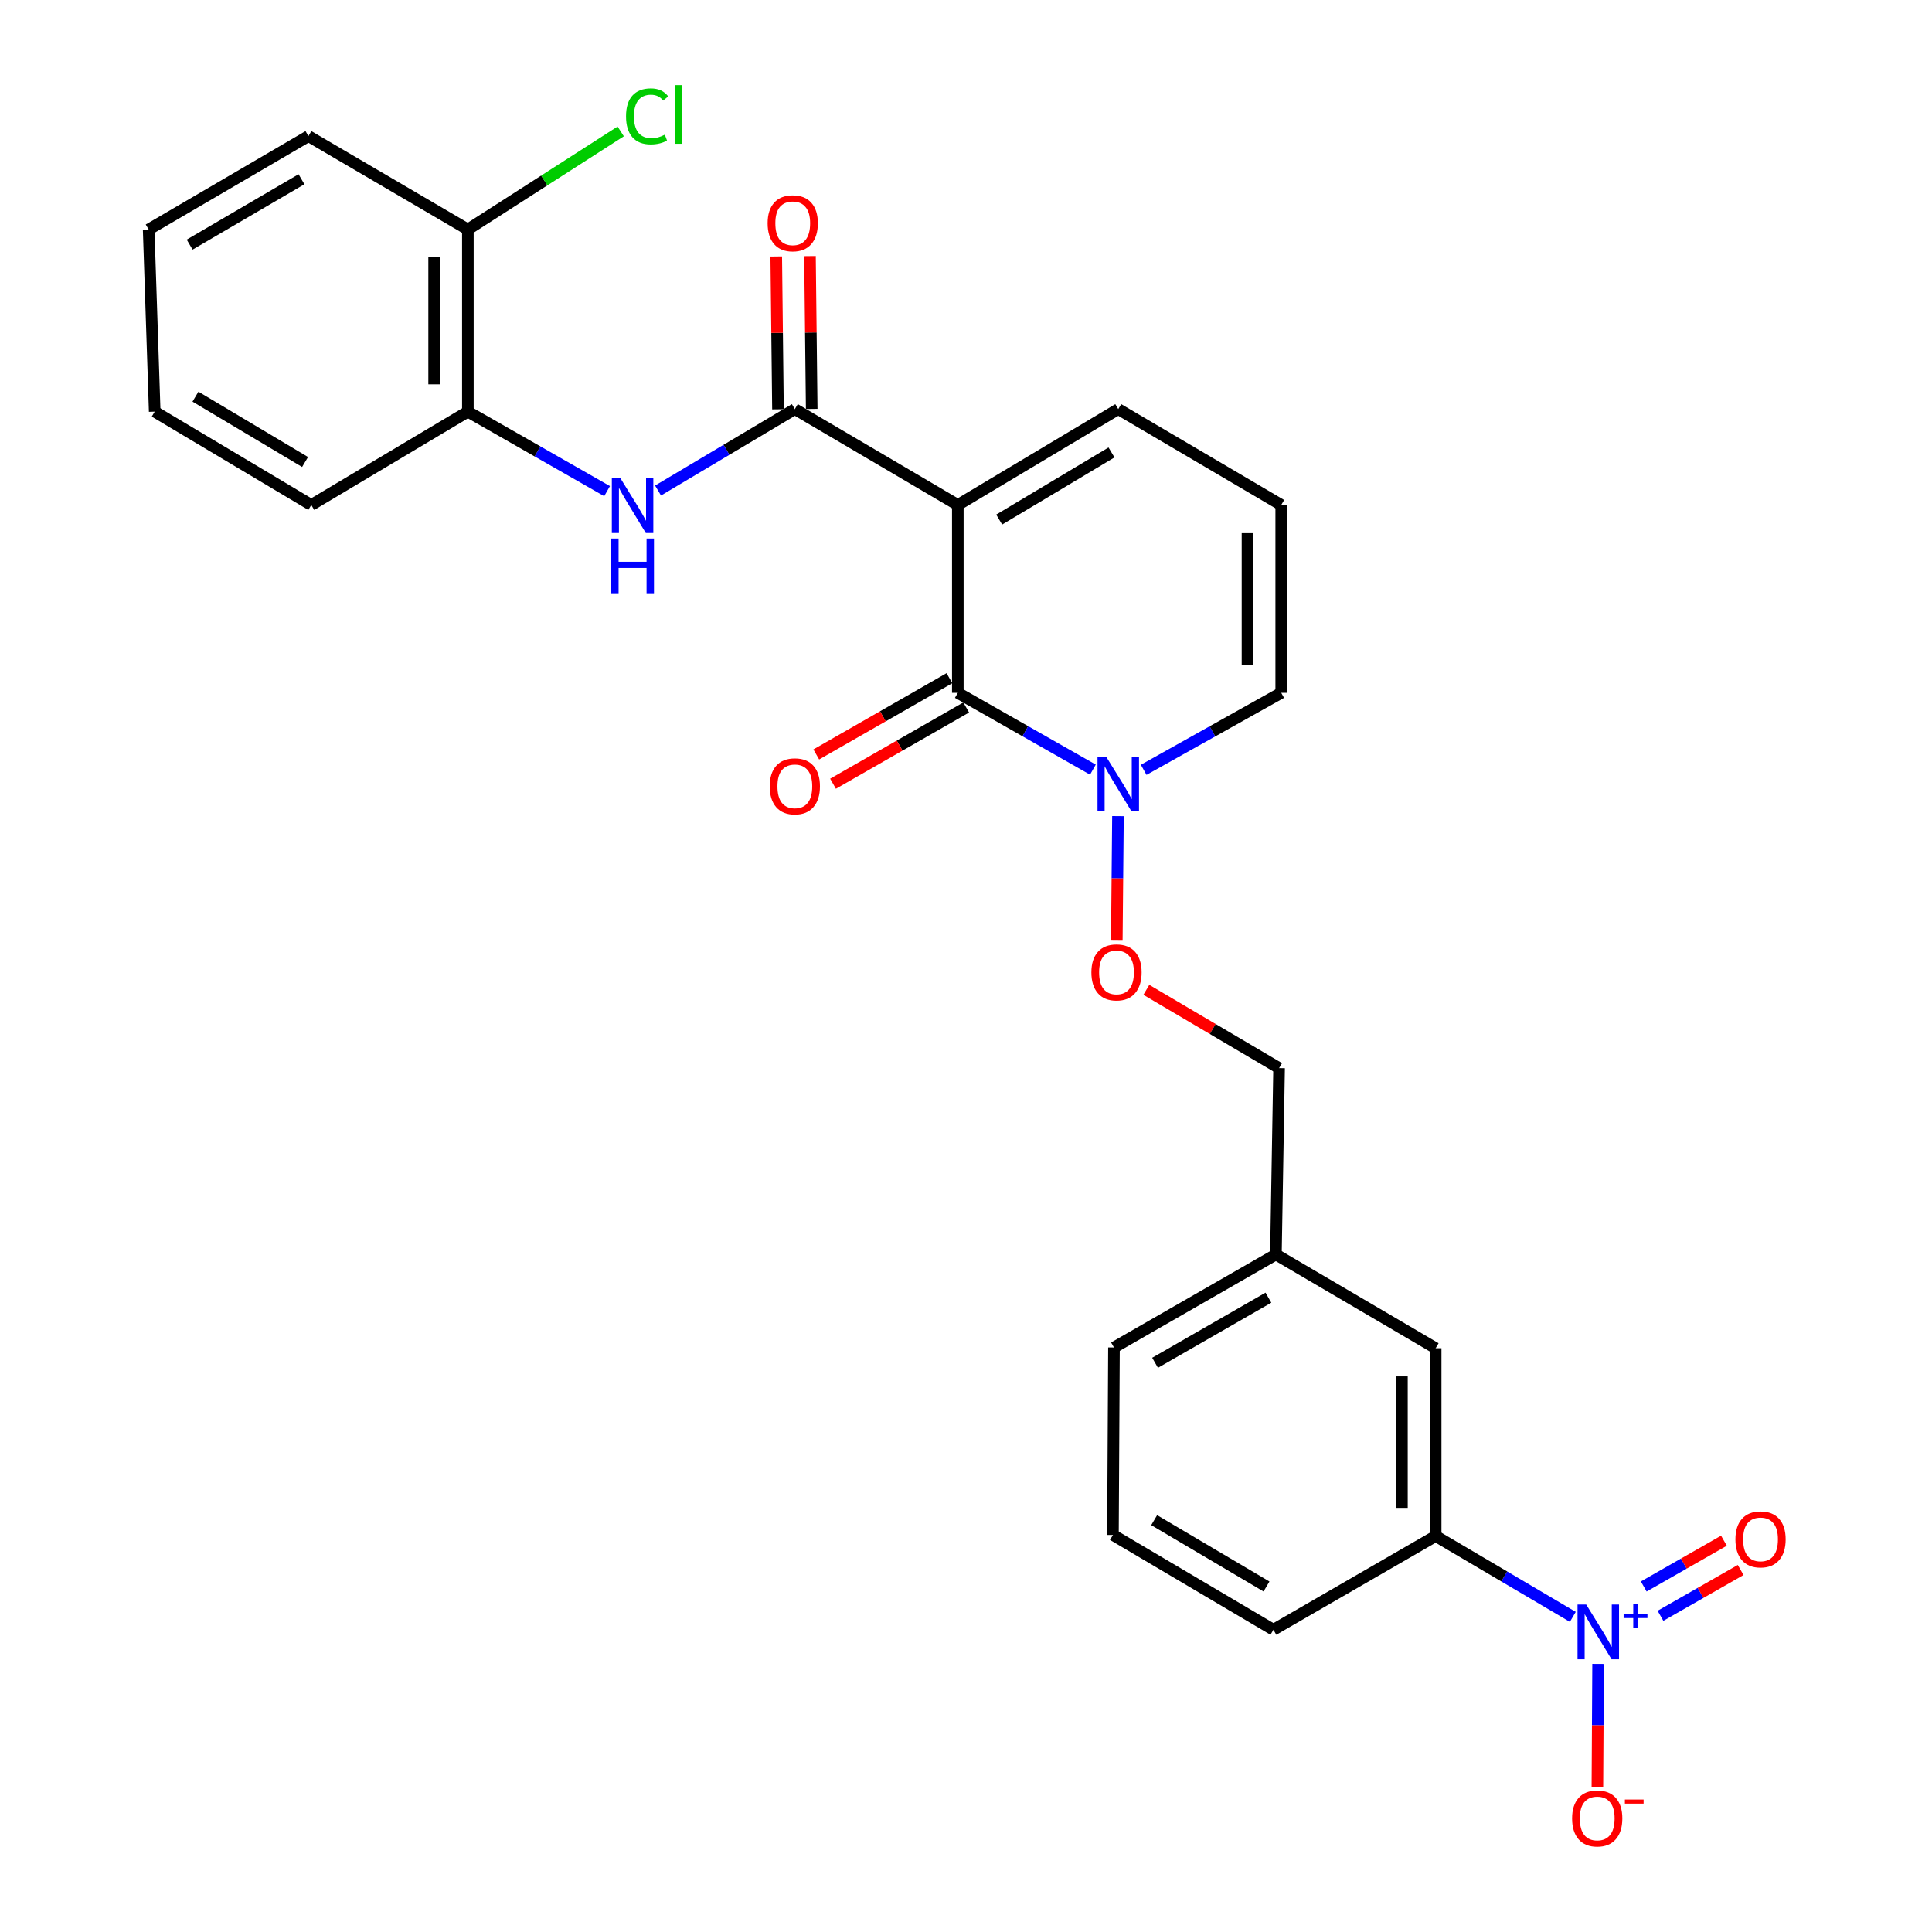 <?xml version='1.0' encoding='iso-8859-1'?>
<svg version='1.1' baseProfile='full'
              xmlns='http://www.w3.org/2000/svg'
                      xmlns:rdkit='http://www.rdkit.org/xml'
                      xmlns:xlink='http://www.w3.org/1999/xlink'
                  xml:space='preserve'
width='1000px' height='1000px' viewBox='0 0 1000 1000'>
<!-- END OF HEADER -->
<rect style='opacity:1.0;fill:#FFFFFF;stroke:none' width='1000' height='1000' x='0' y='0'> </rect>
<path class='bond-0' d='M 495.765,261.377 L 495.765,358.608' style='fill:none;fill-rule:evenodd;stroke:#000000;stroke-width:6px;stroke-linecap:butt;stroke-linejoin:miter;stroke-opacity:1' />
<path class='bond-1' d='M 495.765,261.377 L 411.407,211.758' style='fill:none;fill-rule:evenodd;stroke:#000000;stroke-width:6px;stroke-linecap:butt;stroke-linejoin:miter;stroke-opacity:1' />
<path class='bond-6' d='M 495.765,261.377 L 578.813,211.758' style='fill:none;fill-rule:evenodd;stroke:#000000;stroke-width:6px;stroke-linecap:butt;stroke-linejoin:miter;stroke-opacity:1' />
<path class='bond-6' d='M 517.178,268.924 L 575.312,234.191' style='fill:none;fill-rule:evenodd;stroke:#000000;stroke-width:6px;stroke-linecap:butt;stroke-linejoin:miter;stroke-opacity:1' />
<path class='bond-3' d='M 495.765,358.608 L 530.725,378.487' style='fill:none;fill-rule:evenodd;stroke:#000000;stroke-width:6px;stroke-linecap:butt;stroke-linejoin:miter;stroke-opacity:1' />
<path class='bond-3' d='M 530.725,378.487 L 565.684,398.366' style='fill:none;fill-rule:evenodd;stroke:#0000FF;stroke-width:6px;stroke-linecap:butt;stroke-linejoin:miter;stroke-opacity:1' />
<path class='bond-12' d='M 491.426,351.032 L 456.962,370.768' style='fill:none;fill-rule:evenodd;stroke:#000000;stroke-width:6px;stroke-linecap:butt;stroke-linejoin:miter;stroke-opacity:1' />
<path class='bond-12' d='M 456.962,370.768 L 422.498,390.505' style='fill:none;fill-rule:evenodd;stroke:#FF0000;stroke-width:6px;stroke-linecap:butt;stroke-linejoin:miter;stroke-opacity:1' />
<path class='bond-12' d='M 500.103,366.184 L 465.64,385.921' style='fill:none;fill-rule:evenodd;stroke:#000000;stroke-width:6px;stroke-linecap:butt;stroke-linejoin:miter;stroke-opacity:1' />
<path class='bond-12' d='M 465.64,385.921 L 431.176,405.658' style='fill:none;fill-rule:evenodd;stroke:#FF0000;stroke-width:6px;stroke-linecap:butt;stroke-linejoin:miter;stroke-opacity:1' />
<path class='bond-4' d='M 411.407,211.758 L 376.004,232.829' style='fill:none;fill-rule:evenodd;stroke:#000000;stroke-width:6px;stroke-linecap:butt;stroke-linejoin:miter;stroke-opacity:1' />
<path class='bond-4' d='M 376.004,232.829 L 340.601,253.9' style='fill:none;fill-rule:evenodd;stroke:#0000FF;stroke-width:6px;stroke-linecap:butt;stroke-linejoin:miter;stroke-opacity:1' />
<path class='bond-14' d='M 420.137,211.659 L 419.69,172.103' style='fill:none;fill-rule:evenodd;stroke:#000000;stroke-width:6px;stroke-linecap:butt;stroke-linejoin:miter;stroke-opacity:1' />
<path class='bond-14' d='M 419.69,172.103 L 419.244,132.547' style='fill:none;fill-rule:evenodd;stroke:#FF0000;stroke-width:6px;stroke-linecap:butt;stroke-linejoin:miter;stroke-opacity:1' />
<path class='bond-14' d='M 402.677,211.856 L 402.23,172.3' style='fill:none;fill-rule:evenodd;stroke:#000000;stroke-width:6px;stroke-linecap:butt;stroke-linejoin:miter;stroke-opacity:1' />
<path class='bond-14' d='M 402.23,172.3 L 401.784,132.744' style='fill:none;fill-rule:evenodd;stroke:#FF0000;stroke-width:6px;stroke-linecap:butt;stroke-linejoin:miter;stroke-opacity:1' />
<path class='bond-2' d='M 814.086,836.886 L 778.591,815.966' style='fill:none;fill-rule:evenodd;stroke:#0000FF;stroke-width:6px;stroke-linecap:butt;stroke-linejoin:miter;stroke-opacity:1' />
<path class='bond-2' d='M 778.591,815.966 L 743.095,795.045' style='fill:none;fill-rule:evenodd;stroke:#000000;stroke-width:6px;stroke-linecap:butt;stroke-linejoin:miter;stroke-opacity:1' />
<path class='bond-8' d='M 827.174,861.227 L 826.992,893.024' style='fill:none;fill-rule:evenodd;stroke:#0000FF;stroke-width:6px;stroke-linecap:butt;stroke-linejoin:miter;stroke-opacity:1' />
<path class='bond-8' d='M 826.992,893.024 L 826.809,924.821' style='fill:none;fill-rule:evenodd;stroke:#FF0000;stroke-width:6px;stroke-linecap:butt;stroke-linejoin:miter;stroke-opacity:1' />
<path class='bond-10' d='M 859.461,836.324 L 880.212,824.474' style='fill:none;fill-rule:evenodd;stroke:#0000FF;stroke-width:6px;stroke-linecap:butt;stroke-linejoin:miter;stroke-opacity:1' />
<path class='bond-10' d='M 880.212,824.474 L 900.962,812.623' style='fill:none;fill-rule:evenodd;stroke:#FF0000;stroke-width:6px;stroke-linecap:butt;stroke-linejoin:miter;stroke-opacity:1' />
<path class='bond-10' d='M 850.802,821.161 L 871.552,809.311' style='fill:none;fill-rule:evenodd;stroke:#0000FF;stroke-width:6px;stroke-linecap:butt;stroke-linejoin:miter;stroke-opacity:1' />
<path class='bond-10' d='M 871.552,809.311 L 892.303,797.46' style='fill:none;fill-rule:evenodd;stroke:#FF0000;stroke-width:6px;stroke-linecap:butt;stroke-linejoin:miter;stroke-opacity:1' />
<path class='bond-9' d='M 578.657,422.426 L 578.356,454.657' style='fill:none;fill-rule:evenodd;stroke:#0000FF;stroke-width:6px;stroke-linecap:butt;stroke-linejoin:miter;stroke-opacity:1' />
<path class='bond-9' d='M 578.356,454.657 L 578.054,486.887' style='fill:none;fill-rule:evenodd;stroke:#FF0000;stroke-width:6px;stroke-linecap:butt;stroke-linejoin:miter;stroke-opacity:1' />
<path class='bond-27' d='M 591.97,398.465 L 627.565,378.537' style='fill:none;fill-rule:evenodd;stroke:#0000FF;stroke-width:6px;stroke-linecap:butt;stroke-linejoin:miter;stroke-opacity:1' />
<path class='bond-27' d='M 627.565,378.537 L 663.161,358.608' style='fill:none;fill-rule:evenodd;stroke:#000000;stroke-width:6px;stroke-linecap:butt;stroke-linejoin:miter;stroke-opacity:1' />
<path class='bond-7' d='M 314.223,254.212 L 278.195,233.64' style='fill:none;fill-rule:evenodd;stroke:#0000FF;stroke-width:6px;stroke-linecap:butt;stroke-linejoin:miter;stroke-opacity:1' />
<path class='bond-7' d='M 278.195,233.64 L 242.167,213.068' style='fill:none;fill-rule:evenodd;stroke:#000000;stroke-width:6px;stroke-linecap:butt;stroke-linejoin:miter;stroke-opacity:1' />
<path class='bond-5' d='M 743.095,795.045 L 743.095,697.834' style='fill:none;fill-rule:evenodd;stroke:#000000;stroke-width:6px;stroke-linecap:butt;stroke-linejoin:miter;stroke-opacity:1' />
<path class='bond-5' d='M 725.634,780.464 L 725.634,712.416' style='fill:none;fill-rule:evenodd;stroke:#000000;stroke-width:6px;stroke-linecap:butt;stroke-linejoin:miter;stroke-opacity:1' />
<path class='bond-29' d='M 743.095,795.045 L 659.116,843.559' style='fill:none;fill-rule:evenodd;stroke:#000000;stroke-width:6px;stroke-linecap:butt;stroke-linejoin:miter;stroke-opacity:1' />
<path class='bond-13' d='M 578.813,211.758 L 663.161,261.377' style='fill:none;fill-rule:evenodd;stroke:#000000;stroke-width:6px;stroke-linecap:butt;stroke-linejoin:miter;stroke-opacity:1' />
<path class='bond-16' d='M 242.167,213.068 L 242.167,118.786' style='fill:none;fill-rule:evenodd;stroke:#000000;stroke-width:6px;stroke-linecap:butt;stroke-linejoin:miter;stroke-opacity:1' />
<path class='bond-16' d='M 224.706,198.925 L 224.706,132.928' style='fill:none;fill-rule:evenodd;stroke:#000000;stroke-width:6px;stroke-linecap:butt;stroke-linejoin:miter;stroke-opacity:1' />
<path class='bond-22' d='M 242.167,213.068 L 161.117,261.377' style='fill:none;fill-rule:evenodd;stroke:#000000;stroke-width:6px;stroke-linecap:butt;stroke-linejoin:miter;stroke-opacity:1' />
<path class='bond-17' d='M 593.343,512.332 L 627.699,532.589' style='fill:none;fill-rule:evenodd;stroke:#FF0000;stroke-width:6px;stroke-linecap:butt;stroke-linejoin:miter;stroke-opacity:1' />
<path class='bond-17' d='M 627.699,532.589 L 662.055,552.846' style='fill:none;fill-rule:evenodd;stroke:#000000;stroke-width:6px;stroke-linecap:butt;stroke-linejoin:miter;stroke-opacity:1' />
<path class='bond-11' d='M 663.161,358.608 L 663.161,261.377' style='fill:none;fill-rule:evenodd;stroke:#000000;stroke-width:6px;stroke-linecap:butt;stroke-linejoin:miter;stroke-opacity:1' />
<path class='bond-11' d='M 645.7,344.023 L 645.7,275.962' style='fill:none;fill-rule:evenodd;stroke:#000000;stroke-width:6px;stroke-linecap:butt;stroke-linejoin:miter;stroke-opacity:1' />
<path class='bond-15' d='M 743.095,697.834 L 660.406,649.311' style='fill:none;fill-rule:evenodd;stroke:#000000;stroke-width:6px;stroke-linecap:butt;stroke-linejoin:miter;stroke-opacity:1' />
<path class='bond-19' d='M 242.167,118.786 L 281.723,93.402' style='fill:none;fill-rule:evenodd;stroke:#000000;stroke-width:6px;stroke-linecap:butt;stroke-linejoin:miter;stroke-opacity:1' />
<path class='bond-19' d='M 281.723,93.402 L 321.279,68.019' style='fill:none;fill-rule:evenodd;stroke:#00CC00;stroke-width:6px;stroke-linecap:butt;stroke-linejoin:miter;stroke-opacity:1' />
<path class='bond-23' d='M 242.167,118.786 L 159.643,70.447' style='fill:none;fill-rule:evenodd;stroke:#000000;stroke-width:6px;stroke-linecap:butt;stroke-linejoin:miter;stroke-opacity:1' />
<path class='bond-18' d='M 662.055,552.846 L 660.406,649.311' style='fill:none;fill-rule:evenodd;stroke:#000000;stroke-width:6px;stroke-linecap:butt;stroke-linejoin:miter;stroke-opacity:1' />
<path class='bond-24' d='M 660.406,649.311 L 576.591,697.456' style='fill:none;fill-rule:evenodd;stroke:#000000;stroke-width:6px;stroke-linecap:butt;stroke-linejoin:miter;stroke-opacity:1' />
<path class='bond-24' d='M 656.531,671.674 L 597.861,705.375' style='fill:none;fill-rule:evenodd;stroke:#000000;stroke-width:6px;stroke-linecap:butt;stroke-linejoin:miter;stroke-opacity:1' />
<path class='bond-20' d='M 659.116,843.559 L 576.058,794.493' style='fill:none;fill-rule:evenodd;stroke:#000000;stroke-width:6px;stroke-linecap:butt;stroke-linejoin:miter;stroke-opacity:1' />
<path class='bond-20' d='M 655.538,821.165 L 597.398,786.818' style='fill:none;fill-rule:evenodd;stroke:#000000;stroke-width:6px;stroke-linecap:butt;stroke-linejoin:miter;stroke-opacity:1' />
<path class='bond-21' d='M 576.058,794.493 L 576.591,697.456' style='fill:none;fill-rule:evenodd;stroke:#000000;stroke-width:6px;stroke-linecap:butt;stroke-linejoin:miter;stroke-opacity:1' />
<path class='bond-25' d='M 161.117,261.377 L 80.077,213.068' style='fill:none;fill-rule:evenodd;stroke:#000000;stroke-width:6px;stroke-linecap:butt;stroke-linejoin:miter;stroke-opacity:1' />
<path class='bond-25' d='M 157.902,239.132 L 101.174,205.315' style='fill:none;fill-rule:evenodd;stroke:#000000;stroke-width:6px;stroke-linecap:butt;stroke-linejoin:miter;stroke-opacity:1' />
<path class='bond-28' d='M 159.643,70.447 L 76.944,118.786' style='fill:none;fill-rule:evenodd;stroke:#000000;stroke-width:6px;stroke-linecap:butt;stroke-linejoin:miter;stroke-opacity:1' />
<path class='bond-28' d='M 156.05,92.773 L 98.16,126.61' style='fill:none;fill-rule:evenodd;stroke:#000000;stroke-width:6px;stroke-linecap:butt;stroke-linejoin:miter;stroke-opacity:1' />
<path class='bond-26' d='M 80.077,213.068 L 76.944,118.786' style='fill:none;fill-rule:evenodd;stroke:#000000;stroke-width:6px;stroke-linecap:butt;stroke-linejoin:miter;stroke-opacity:1' />
<path  class='atom-3' d='M 821.009 830.495
L 830.289 845.495
Q 831.209 846.975, 832.689 849.655
Q 834.169 852.335, 834.249 852.495
L 834.249 830.495
L 838.009 830.495
L 838.009 858.815
L 834.129 858.815
L 824.169 842.415
Q 823.009 840.495, 821.769 838.295
Q 820.569 836.095, 820.209 835.415
L 820.209 858.815
L 816.529 858.815
L 816.529 830.495
L 821.009 830.495
' fill='#0000FF'/>
<path  class='atom-3' d='M 840.385 835.6
L 845.374 835.6
L 845.374 830.346
L 847.592 830.346
L 847.592 835.6
L 852.714 835.6
L 852.714 837.501
L 847.592 837.501
L 847.592 842.781
L 845.374 842.781
L 845.374 837.501
L 840.385 837.501
L 840.385 835.6
' fill='#0000FF'/>
<path  class='atom-4' d='M 572.553 391.671
L 581.833 406.671
Q 582.753 408.151, 584.233 410.831
Q 585.713 413.511, 585.793 413.671
L 585.793 391.671
L 589.553 391.671
L 589.553 419.991
L 585.673 419.991
L 575.713 403.591
Q 574.553 401.671, 573.313 399.471
Q 572.113 397.271, 571.753 396.591
L 571.753 419.991
L 568.073 419.991
L 568.073 391.671
L 572.553 391.671
' fill='#0000FF'/>
<path  class='atom-5' d='M 321.158 247.586
L 330.438 262.586
Q 331.358 264.066, 332.838 266.746
Q 334.318 269.426, 334.398 269.586
L 334.398 247.586
L 338.158 247.586
L 338.158 275.906
L 334.278 275.906
L 324.318 259.506
Q 323.158 257.586, 321.918 255.386
Q 320.718 253.186, 320.358 252.506
L 320.358 275.906
L 316.678 275.906
L 316.678 247.586
L 321.158 247.586
' fill='#0000FF'/>
<path  class='atom-5' d='M 316.338 278.738
L 320.178 278.738
L 320.178 290.778
L 334.658 290.778
L 334.658 278.738
L 338.498 278.738
L 338.498 307.058
L 334.658 307.058
L 334.658 293.978
L 320.178 293.978
L 320.178 307.058
L 316.338 307.058
L 316.338 278.738
' fill='#0000FF'/>
<path  class='atom-9' d='M 813.716 941.219
Q 813.716 934.419, 817.076 930.619
Q 820.436 926.819, 826.716 926.819
Q 832.996 926.819, 836.356 930.619
Q 839.716 934.419, 839.716 941.219
Q 839.716 948.099, 836.316 952.019
Q 832.916 955.899, 826.716 955.899
Q 820.476 955.899, 817.076 952.019
Q 813.716 948.139, 813.716 941.219
M 826.716 952.699
Q 831.036 952.699, 833.356 949.819
Q 835.716 946.899, 835.716 941.219
Q 835.716 935.659, 833.356 932.859
Q 831.036 930.019, 826.716 930.019
Q 822.396 930.019, 820.036 932.819
Q 817.716 935.619, 817.716 941.219
Q 817.716 946.939, 820.036 949.819
Q 822.396 952.699, 826.716 952.699
' fill='#FF0000'/>
<path  class='atom-9' d='M 841.036 931.441
L 850.725 931.441
L 850.725 933.553
L 841.036 933.553
L 841.036 931.441
' fill='#FF0000'/>
<path  class='atom-10' d='M 564.901 503.307
Q 564.901 496.507, 568.261 492.707
Q 571.621 488.907, 577.901 488.907
Q 584.181 488.907, 587.541 492.707
Q 590.901 496.507, 590.901 503.307
Q 590.901 510.187, 587.501 514.107
Q 584.101 517.987, 577.901 517.987
Q 571.661 517.987, 568.261 514.107
Q 564.901 510.227, 564.901 503.307
M 577.901 514.787
Q 582.221 514.787, 584.541 511.907
Q 586.901 508.987, 586.901 503.307
Q 586.901 497.747, 584.541 494.947
Q 582.221 492.107, 577.901 492.107
Q 573.581 492.107, 571.221 494.907
Q 568.901 497.707, 568.901 503.307
Q 568.901 509.027, 571.221 511.907
Q 573.581 514.787, 577.901 514.787
' fill='#FF0000'/>
<path  class='atom-11' d='M 898.248 796.775
Q 898.248 789.975, 901.608 786.175
Q 904.968 782.375, 911.248 782.375
Q 917.528 782.375, 920.888 786.175
Q 924.248 789.975, 924.248 796.775
Q 924.248 803.655, 920.848 807.575
Q 917.448 811.455, 911.248 811.455
Q 905.008 811.455, 901.608 807.575
Q 898.248 803.695, 898.248 796.775
M 911.248 808.255
Q 915.568 808.255, 917.888 805.375
Q 920.248 802.455, 920.248 796.775
Q 920.248 791.215, 917.888 788.415
Q 915.568 785.575, 911.248 785.575
Q 906.928 785.575, 904.568 788.375
Q 902.248 791.175, 902.248 796.775
Q 902.248 802.495, 904.568 805.375
Q 906.928 808.255, 911.248 808.255
' fill='#FF0000'/>
<path  class='atom-13' d='M 398.407 406.998
Q 398.407 400.198, 401.767 396.398
Q 405.127 392.598, 411.407 392.598
Q 417.687 392.598, 421.047 396.398
Q 424.407 400.198, 424.407 406.998
Q 424.407 413.878, 421.007 417.798
Q 417.607 421.678, 411.407 421.678
Q 405.167 421.678, 401.767 417.798
Q 398.407 413.918, 398.407 406.998
M 411.407 418.478
Q 415.727 418.478, 418.047 415.598
Q 420.407 412.678, 420.407 406.998
Q 420.407 401.438, 418.047 398.638
Q 415.727 395.798, 411.407 395.798
Q 407.087 395.798, 404.727 398.598
Q 402.407 401.398, 402.407 406.998
Q 402.407 412.718, 404.727 415.598
Q 407.087 418.478, 411.407 418.478
' fill='#FF0000'/>
<path  class='atom-15' d='M 397.32 115.558
Q 397.32 108.758, 400.68 104.958
Q 404.04 101.158, 410.32 101.158
Q 416.6 101.158, 419.96 104.958
Q 423.32 108.758, 423.32 115.558
Q 423.32 122.438, 419.92 126.358
Q 416.52 130.238, 410.32 130.238
Q 404.08 130.238, 400.68 126.358
Q 397.32 122.478, 397.32 115.558
M 410.32 127.038
Q 414.64 127.038, 416.96 124.158
Q 419.32 121.238, 419.32 115.558
Q 419.32 109.998, 416.96 107.198
Q 414.64 104.358, 410.32 104.358
Q 406 104.358, 403.64 107.158
Q 401.32 109.958, 401.32 115.558
Q 401.32 121.278, 403.64 124.158
Q 406 127.038, 410.32 127.038
' fill='#FF0000'/>
<path  class='atom-20' d='M 324.035 60.222
Q 324.035 53.182, 327.315 49.502
Q 330.635 45.782, 336.915 45.782
Q 342.755 45.782, 345.875 49.903
L 343.235 52.062
Q 340.955 49.062, 336.915 49.062
Q 332.635 49.062, 330.355 51.943
Q 328.115 54.782, 328.115 60.222
Q 328.115 65.823, 330.435 68.703
Q 332.795 71.582, 337.355 71.582
Q 340.475 71.582, 344.115 69.703
L 345.235 72.703
Q 343.755 73.662, 341.515 74.222
Q 339.275 74.782, 336.795 74.782
Q 330.635 74.782, 327.315 71.022
Q 324.035 67.263, 324.035 60.222
' fill='#00CC00'/>
<path  class='atom-20' d='M 349.315 44.062
L 352.995 44.062
L 352.995 74.422
L 349.315 74.422
L 349.315 44.062
' fill='#00CC00'/>
</svg>

